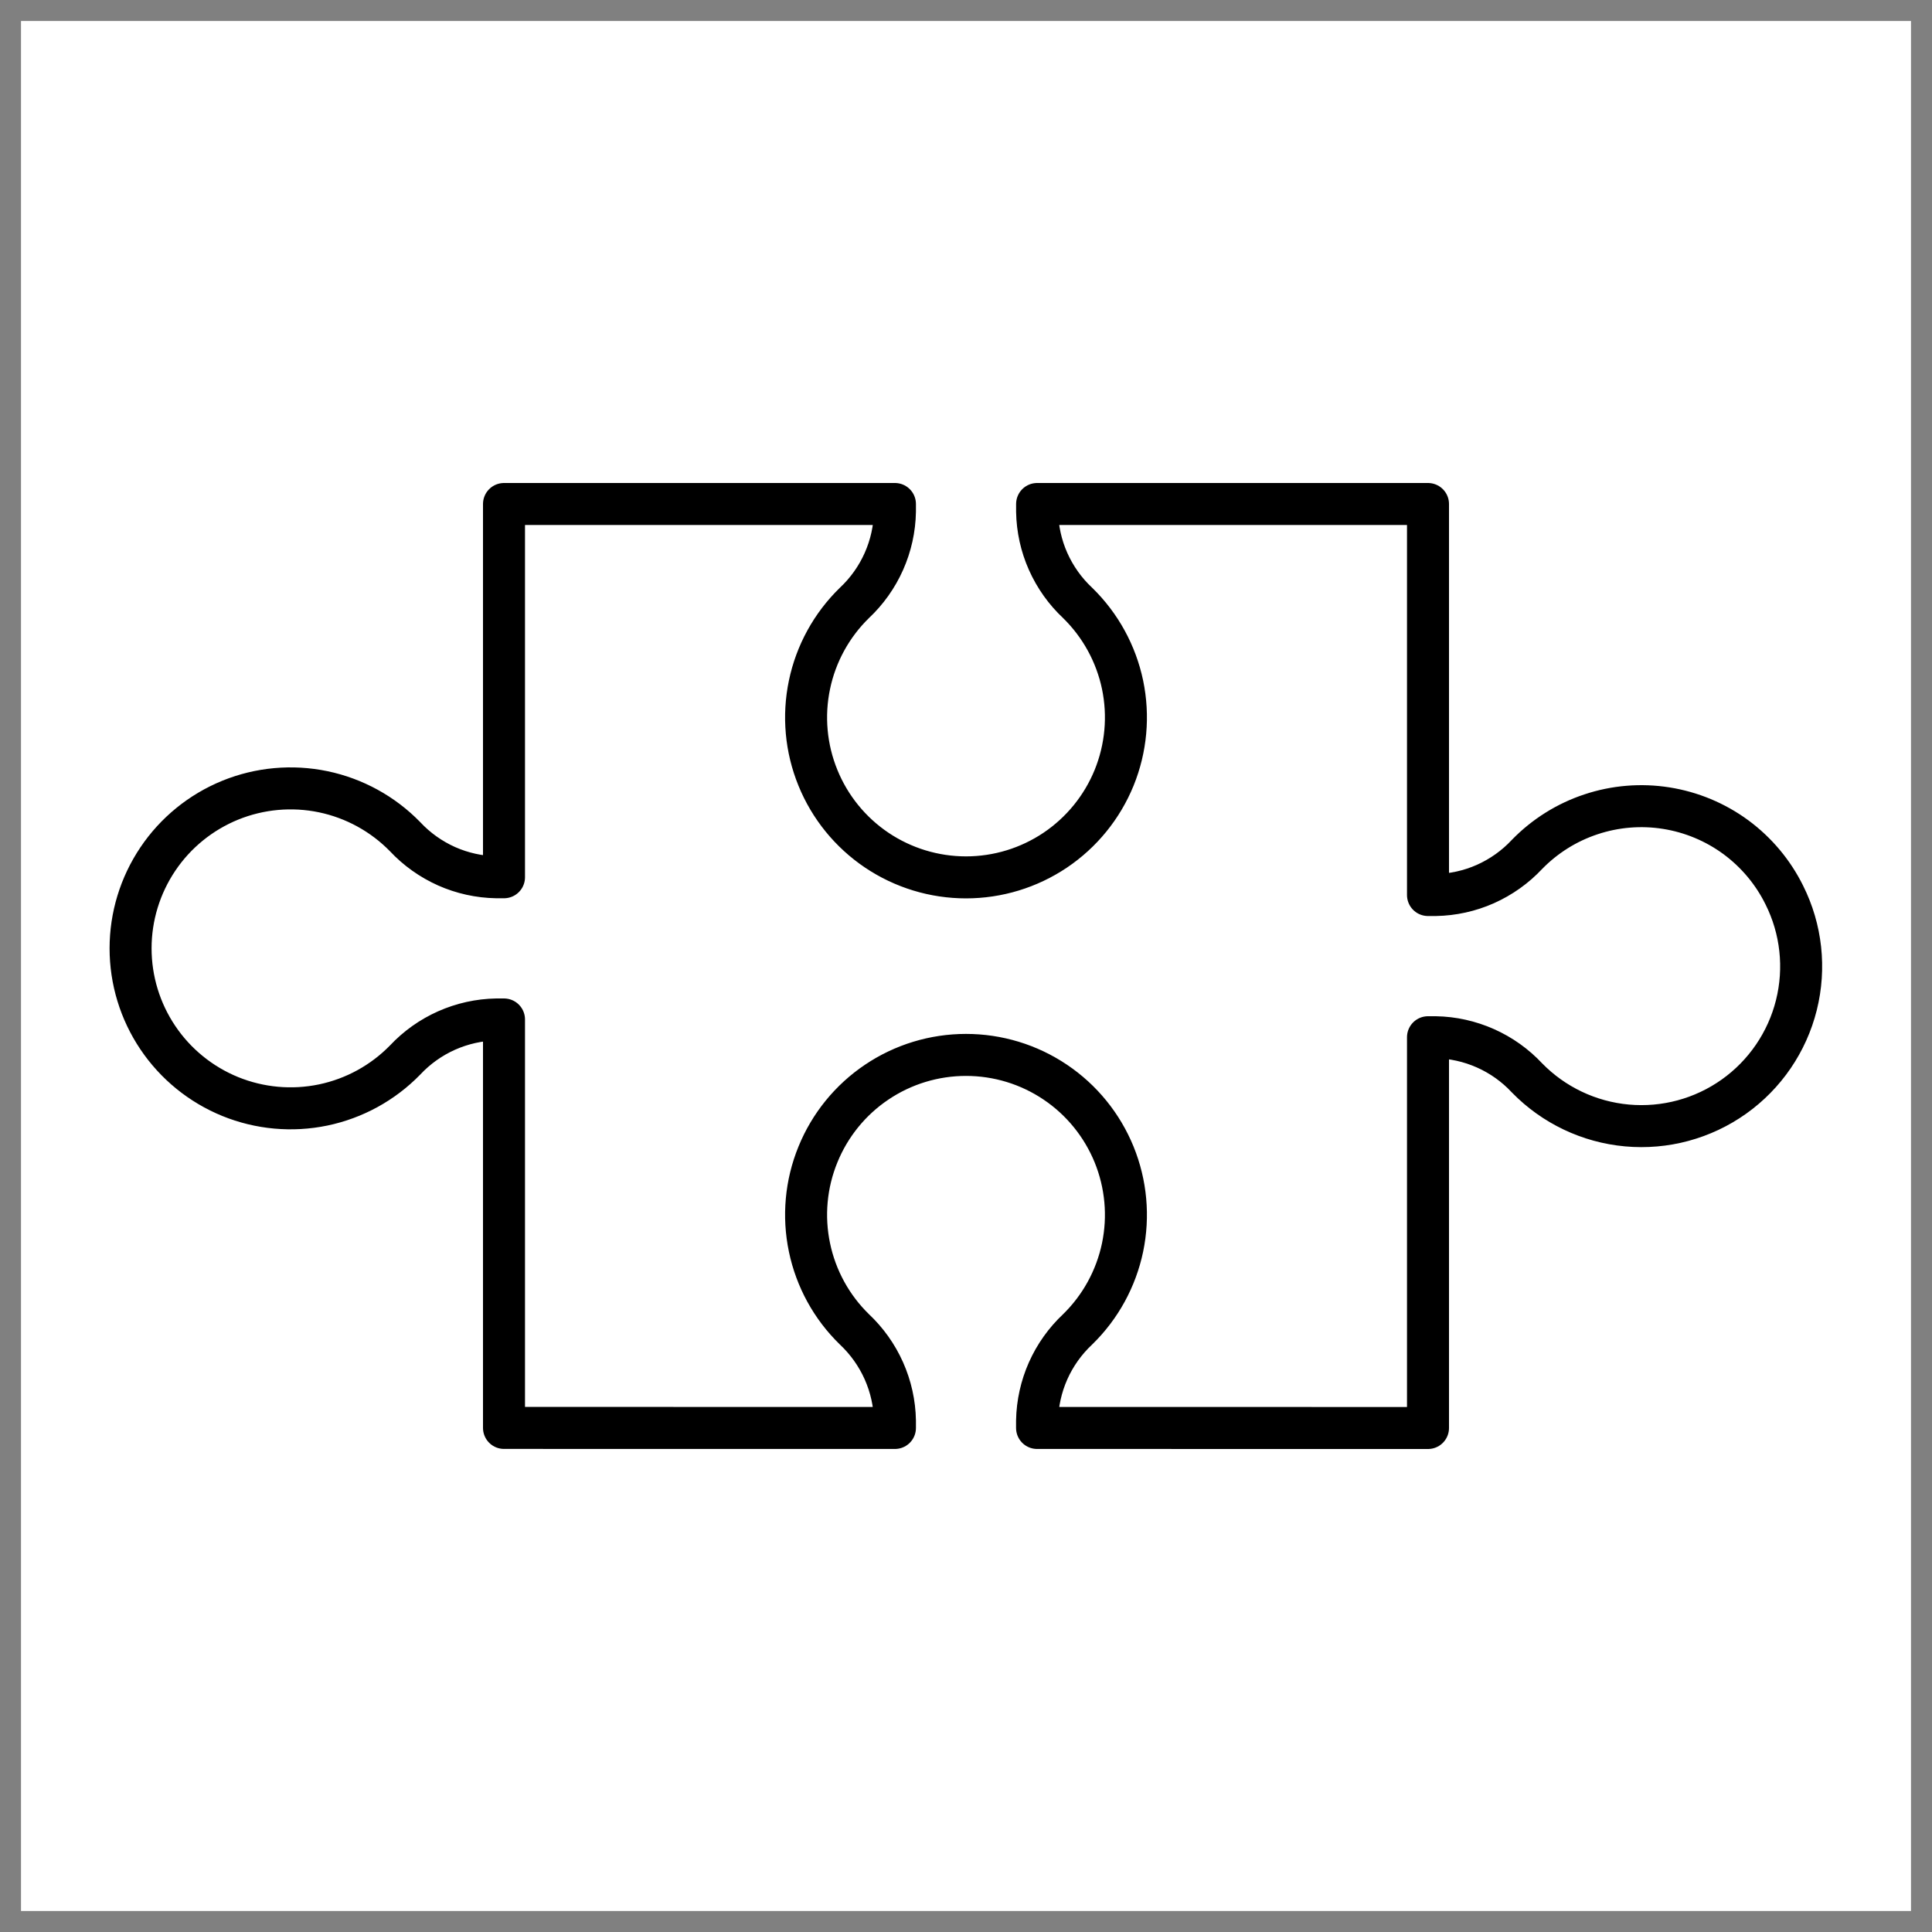 <svg width="46" height="46" viewBox="0 0 46 46" fill="none" xmlns="http://www.w3.org/2000/svg">
<rect x="0" y="0" width="46" height="46" fill="#808080" stroke="none"/>
<rect width="45" height="45" transform="translate(0.5 0.5)" fill="white"/>
<path d="M42.484 21.311C42.215 20.766 41.819 20.294 41.33 19.933C40.84 19.573 40.271 19.336 39.671 19.241C39.071 19.146 38.456 19.197 37.88 19.389C37.303 19.58 36.781 19.908 36.357 20.343C36.078 20.642 35.741 20.881 35.367 21.048C34.994 21.214 34.59 21.303 34.181 21.31H34V12H24.693V12.181C24.7 12.591 24.789 12.994 24.955 13.367C25.122 13.741 25.361 14.078 25.66 14.357C26.201 14.886 26.573 15.564 26.728 16.305C26.882 17.046 26.812 17.817 26.527 18.518C26.241 19.219 25.753 19.819 25.125 20.242C24.497 20.664 23.757 20.89 23 20.89C22.243 20.89 21.503 20.664 20.875 20.242C20.247 19.819 19.759 19.219 19.474 18.518C19.188 17.817 19.118 17.046 19.273 16.305C19.427 15.564 19.799 14.886 20.341 14.357C20.639 14.078 20.879 13.741 21.045 13.367C21.211 12.994 21.301 12.59 21.308 12.181V12H12V20.887H11.819C11.41 20.88 11.007 20.791 10.633 20.625C10.26 20.458 9.923 20.219 9.644 19.92C9.115 19.378 8.437 19.006 7.695 18.851C6.954 18.697 6.183 18.767 5.482 19.052C4.781 19.338 4.18 19.826 3.758 20.454C3.335 21.083 3.109 21.823 3.109 22.58C3.109 23.337 3.335 24.078 3.758 24.706C4.18 25.334 4.781 25.822 5.482 26.108C6.183 26.393 6.954 26.463 7.695 26.309C8.437 26.154 9.115 25.782 9.644 25.24C9.923 24.942 10.26 24.702 10.633 24.536C11.007 24.37 11.41 24.28 11.819 24.273H12V33.998L21.308 33.999V33.825C21.301 33.416 21.211 33.013 21.045 32.639C20.879 32.266 20.639 31.929 20.341 31.649C19.799 31.121 19.427 30.442 19.273 29.701C19.118 28.96 19.188 28.19 19.474 27.489C19.759 26.788 20.247 26.187 20.875 25.765C21.503 25.342 22.243 25.117 23 25.117C23.757 25.117 24.497 25.342 25.125 25.765C25.753 26.187 26.241 26.788 26.527 27.489C26.812 28.19 26.882 28.96 26.728 29.701C26.573 30.442 26.201 31.121 25.66 31.649C25.361 31.929 25.121 32.266 24.955 32.639C24.789 33.013 24.7 33.416 24.692 33.825V33.999L34 34V24.696H34.181C34.59 24.703 34.993 24.793 35.367 24.959C35.741 25.125 36.078 25.365 36.357 25.664C36.99 26.313 37.834 26.715 38.738 26.797C39.641 26.879 40.544 26.636 41.284 26.11C42.023 25.585 42.551 24.812 42.771 23.932C42.991 23.052 42.89 22.122 42.484 21.311V21.311Z" stroke="black" stroke-linecap="round" stroke-linejoin="round"/>
</svg>

